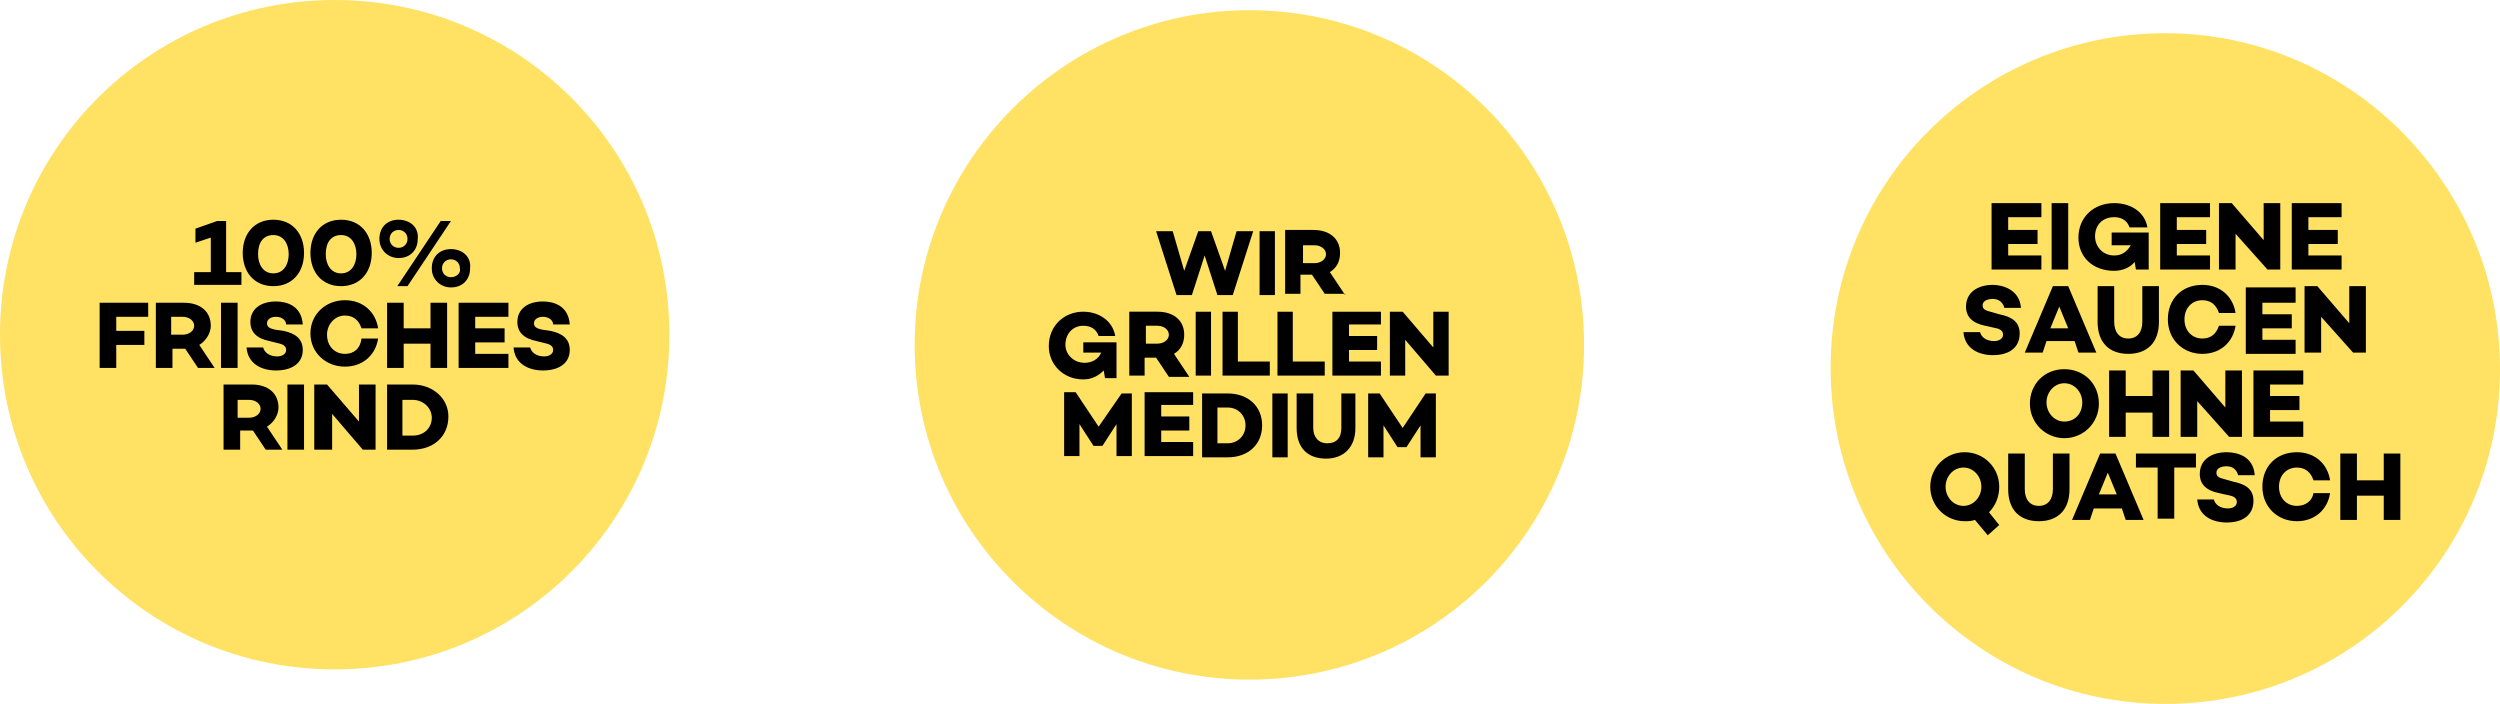 <?xml version="1.0" encoding="utf-8"?>
<!-- Generator: Adobe Illustrator 25.0.0, SVG Export Plug-In . SVG Version: 6.00 Build 0)  -->
<svg version="1.1" id="Ebene_1" xmlns="http://www.w3.org/2000/svg" xmlns:xlink="http://www.w3.org/1999/xlink" x="0px" y="0px"
	 viewBox="0 0 195.7 55.1" style="enable-background:new 0 0 195.7 55.1;" xml:space="preserve">
<style type="text/css">
	.st0{fill:#FFE163;}
</style>
<g>
	<path class="st0" d="M26.2,52.4c14.5,0,26.2-11.7,26.2-26.2C52.4,11.7,40.7,0,26.2,0C11.7,0,0,11.7,0,26.2
		C0,40.7,11.7,52.4,26.2,52.4L26.2,52.4z"/>
	<path class="st0" d="M97.8,53.2c14.5,0,26.2-11.7,26.2-26.2c0-14.5-11.7-26.2-26.2-26.2C83.4,0.8,71.6,12.5,71.6,27
		C71.6,41.5,83.4,53.2,97.8,53.2L97.8,53.2z"/>
	<path class="st0" d="M169.5,55.1c14.5,0,26.2-11.7,26.2-26.2S183.9,2.6,169.5,2.6c-14.5,0-26.2,11.7-26.2,26.2S155,55.1,169.5,55.1
		L169.5,55.1z"/>
	<path d="M22.1,35.2l-1.2-1.8c0.5-0.3,0.9-0.9,0.9-1.5c0-1.1-0.8-1.8-2.1-1.8h-2.2v5.1h1.3v-1.5h1h0l1,1.5H22.1L22.1,35.2z
		 M18.6,31.3h0.9c0.5,0,0.9,0.3,0.9,0.7c0,0.4-0.4,0.7-0.9,0.7h-0.9V31.3L18.6,31.3z M22.5,30.1v5.1h1.3v-5.1H22.5L22.5,30.1z
		 M28.1,30.1V33l-2.5-2.9h-1v5.1H26v-2.8l2.4,2.8h1v-5.1H28.1L28.1,30.1z M32.3,30.1h-2v5.1h2c1.6,0,2.8-1,2.8-2.6
		C35.1,31.2,33.9,30.1,32.3,30.1L32.3,30.1z M32.3,34.1h-0.8v-2.8h0.8c0.8,0,1.5,0.6,1.5,1.4C33.8,33.5,33.2,34.1,32.3,34.1
		L32.3,34.1z"/>
	<path d="M11.6,24.8v-1.1H7.8v5.1h1.3V27h2.2v-1.1H9.1v-1.1H11.6L11.6,24.8z M16.8,28.8L15.6,27c0.5-0.3,0.9-0.9,0.9-1.5
		c0-1.1-0.8-1.8-2.1-1.8h-2.2v5.1h1.3v-1.5h1h0l1,1.5H16.8L16.8,28.8z M13.4,24.8h0.9c0.5,0,0.9,0.3,0.9,0.7c0,0.4-0.4,0.7-0.9,0.7
		h-0.9V24.8L13.4,24.8z M17.3,23.7v5.1h1.3v-5.1H17.3L17.3,23.7z M21.6,23.6c-1.2,0-2,0.6-2,1.6c0,0.8,0.5,1.3,1.5,1.5l0.8,0.2
		c0.4,0.1,0.5,0.3,0.5,0.5c0,0.3-0.3,0.5-0.7,0.5c-0.6,0-1-0.3-1.1-0.7h-1.3c0.1,1.3,1.2,1.8,2.3,1.8c1.3,0,2.1-0.6,2.1-1.6
		c0-0.9-0.6-1.3-1.5-1.5l-0.7-0.1c-0.4-0.1-0.6-0.2-0.6-0.5c0-0.3,0.3-0.5,0.7-0.5c0.5,0,0.8,0.3,0.8,0.6h1.3
		C23.6,23.9,22.4,23.6,21.6,23.6L21.6,23.6z M27,27.7c-0.8,0-1.4-0.6-1.4-1.5c0-0.8,0.6-1.5,1.4-1.5c0.7,0,1.1,0.4,1.3,1h1.3
		c-0.2-1.3-1.2-2.2-2.6-2.2c-1.5,0-2.7,1.1-2.7,2.6c0,1.5,1.2,2.6,2.7,2.6c1.4,0,2.4-0.9,2.6-2.2h-1.3C28.2,27.3,27.7,27.7,27,27.7
		L27,27.7z M33.7,23.7v2h-2.1v-2h-1.3v5.1h1.3v-1.9h2.1v1.9H35v-5.1H33.7L33.7,23.7z M39.8,24.8v-1.1h-3.9v5.1h3.9v-1.1h-2.6v-0.9
		h2.3v-1.1h-2.3v-0.9H39.8L39.8,24.8z M42.5,23.6c-1.2,0-2,0.6-2,1.6c0,0.8,0.5,1.3,1.5,1.5l0.8,0.2c0.4,0.1,0.5,0.3,0.5,0.5
		c0,0.3-0.3,0.5-0.7,0.5c-0.6,0-1-0.3-1.1-0.7h-1.3c0.1,1.3,1.2,1.8,2.3,1.8c1.3,0,2.1-0.6,2.1-1.6c0-0.9-0.6-1.3-1.5-1.5l-0.7-0.1
		c-0.4-0.1-0.6-0.2-0.6-0.5c0-0.3,0.3-0.5,0.7-0.5c0.5,0,0.8,0.3,0.8,0.6h1.3C44.5,23.9,43.3,23.6,42.5,23.6L42.5,23.6z"/>
	<path d="M17.7,21.4v-4.1H17l-1.7,0.6V19l1.2-0.4v2.7h-1.3v1h3.7v-1H17.7L17.7,21.4z M21.4,17.2c-1.5,0-2.4,1.1-2.4,2.6
		s0.9,2.6,2.4,2.6c1.5,0,2.4-1.1,2.4-2.6S22.9,17.2,21.4,17.2L21.4,17.2z M21.4,21.4c-0.8,0-1.2-0.7-1.2-1.5c0-0.9,0.4-1.5,1.2-1.5
		c0.8,0,1.2,0.7,1.2,1.5C22.6,20.7,22.2,21.4,21.4,21.4L21.4,21.4z M26.7,17.2c-1.5,0-2.4,1.1-2.4,2.6s0.9,2.6,2.4,2.6
		c1.5,0,2.4-1.1,2.4-2.6S28.2,17.2,26.7,17.2L26.7,17.2z M26.7,21.4c-0.8,0-1.2-0.7-1.2-1.5c0-0.9,0.4-1.5,1.2-1.5
		c0.8,0,1.2,0.7,1.2,1.5C27.9,20.7,27.5,21.4,26.7,21.4L26.7,21.4z M31.2,17.2c-0.9,0-1.5,0.6-1.5,1.5c0,0.9,0.7,1.5,1.5,1.5
		c0.9,0,1.5-0.6,1.5-1.5C32.8,17.8,32.1,17.2,31.2,17.2L31.2,17.2z M35.3,17.3h-0.8l-3.4,5.1h0.8L35.3,17.3L35.3,17.3z M31.2,19.4
		c-0.4,0-0.7-0.3-0.7-0.7c0-0.4,0.3-0.7,0.7-0.7c0.4,0,0.7,0.3,0.7,0.7C31.9,19.1,31.6,19.4,31.2,19.4L31.2,19.4z M35.3,19.5
		c-0.9,0-1.5,0.6-1.5,1.5c0,0.9,0.7,1.5,1.5,1.5c0.9,0,1.5-0.6,1.5-1.5C36.9,20.1,36.2,19.5,35.3,19.5L35.3,19.5z M35.3,21.7
		c-0.4,0-0.7-0.3-0.7-0.7c0-0.4,0.3-0.7,0.7-0.7s0.7,0.3,0.7,0.7C36.1,21.4,35.7,21.7,35.3,21.7L35.3,21.7z"/>
	<path d="M88.7,30.8h-0.9L86,33.4l-1.8-2.7h-0.9v5h1.2l0-2.5l1.1,1.7v0h0.7v0l1.1-1.7v2.5h1.2V30.8L88.7,30.8z M93.4,31.8v-1.1h-3.8
		v5h3.8v-1.1h-2.5v-0.9h2.2v-1.1h-2.2v-0.9H93.4L93.4,31.8z M96.1,30.8h-2v5h2c1.6,0,2.7-1,2.7-2.5C98.8,31.8,97.7,30.8,96.1,30.8
		L96.1,30.8z M96.1,34.7h-0.8v-2.8h0.8c0.8,0,1.4,0.6,1.4,1.4C97.5,34.1,96.9,34.7,96.1,34.7L96.1,34.7z M99.6,30.8v5h1.2v-5H99.6
		L99.6,30.8z M106.3,30.8H105v2.7c0,0.8-0.4,1.2-1.1,1.2c-0.7,0-1.1-0.5-1.1-1.2v-2.7h-1.3v2.7c0,1.6,0.9,2.4,2.3,2.4
		c1.4,0,2.3-0.9,2.3-2.4V30.8L106.3,30.8z M112.5,30.8h-0.9l-1.8,2.7l-1.8-2.7h-0.9v5h1.2l0-2.5l1.1,1.7v0h0.7v0l1.1-1.7v2.5h1.2
		V30.8L112.5,30.8z"/>
	<path d="M84.8,26.6v1l1.4,0c-0.2,0.5-0.7,0.8-1.3,0.8c-0.9,0-1.5-0.7-1.5-1.4c0-0.9,0.6-1.5,1.4-1.5c0.5,0,1,0.2,1.2,0.8h1.3
		c-0.2-1.2-1.3-1.9-2.5-1.9c-1.5,0-2.7,1.1-2.7,2.7c0,1.4,1.1,2.6,2.7,2.6c0.7,0,1.2-0.3,1.6-0.7l0.1,0.6h0.9v-2.8H84.8L84.8,26.6z
		 M93.1,29.5l-1.2-1.8c0.5-0.3,0.8-0.8,0.8-1.5c0-1.1-0.8-1.8-2.1-1.8h-2.2v5h1.2V28h0.9h0l1,1.5H93.1L93.1,29.5z M89.7,25.5h0.9
		c0.5,0,0.9,0.3,0.9,0.7c0,0.4-0.4,0.7-0.9,0.7h-0.9V25.5L89.7,25.5z M93.6,24.4v5h1.2v-5H93.6L93.6,24.4z M96.9,28.3v-3.9h-1.2v5
		h3.7v-1.1H96.9L96.9,28.3z M101.2,28.3v-3.9H100v5h3.7v-1.1H101.2L101.2,28.3z M108.1,25.5v-1.1h-3.8v5h3.8v-1.1h-2.5v-0.9h2.2
		v-1.1h-2.2v-0.9H108.1L108.1,25.5z M112.2,24.4v2.8l-2.4-2.8h-1v5h1.2v-2.8l2.4,2.8h1v-5H112.2L112.2,24.4z"/>
	<path d="M96.8,18.1l-0.9,3.1l-1.1-3.1h-1l-1.1,3.1l-0.9-3.1h-1.3l1.6,5h1.2l1-3.1l1,3.1h1.2l1.6-5H96.8L96.8,18.1z M98.6,18.1v5
		h1.2v-5H98.6L98.6,18.1z M105.3,23.1l-1.2-1.8c0.5-0.3,0.8-0.8,0.8-1.5c0-1.1-0.8-1.8-2.1-1.8h-2.2v5h1.2v-1.5h0.9h0l1,1.5H105.3
		L105.3,23.1z M102,19.2h0.9c0.5,0,0.9,0.3,0.9,0.7c0,0.4-0.4,0.7-0.9,0.7H102V19.2L102,19.2z"/>
	<path d="M156.5,38.1c0-1.5-1.2-2.7-2.7-2.7s-2.7,1.2-2.7,2.7c0,1.5,1.2,2.7,2.7,2.7c0.3,0,0.5,0,0.8-0.1l1,1.2l0.9-0.8l-0.8-1
		C156.2,39.6,156.5,38.9,156.5,38.1L156.5,38.1z M152.3,38.1c0-0.8,0.6-1.5,1.4-1.5c0.8,0,1.4,0.7,1.4,1.5c0,0.8-0.6,1.5-1.4,1.5
		C152.9,39.6,152.3,38.9,152.3,38.1L152.3,38.1z M162,35.5h-1.3v2.8c0,0.8-0.4,1.3-1.1,1.3c-0.7,0-1.1-0.5-1.1-1.3v-2.8h-1.3v2.8
		c0,1.6,0.9,2.5,2.4,2.5c1.5,0,2.4-0.9,2.4-2.5V35.5L162,35.5z M166.4,40.7h1.4l-2.2-5.2h-1.2l-2.2,5.2h1.4l0.3-0.9h2.2L166.4,40.7
		L166.4,40.7z M164.3,38.7l0.7-1.7l0.7,1.7H164.3L164.3,38.7z M171.8,35.5h-4.6v1.1h1.7v4h1.3v-4h1.7V35.5L171.8,35.5z M174.3,35.4
		c-1.2,0-2.1,0.6-2.1,1.7c0,0.8,0.5,1.3,1.5,1.5l0.9,0.2c0.4,0.1,0.5,0.3,0.5,0.5c0,0.3-0.3,0.5-0.7,0.5c-0.6,0-1-0.3-1.1-0.7H172
		c0.1,1.3,1.2,1.8,2.3,1.8c1.3,0,2.1-0.6,2.1-1.7c0-0.9-0.6-1.3-1.6-1.5l-0.7-0.2c-0.4-0.1-0.6-0.2-0.6-0.5c0-0.3,0.3-0.5,0.8-0.5
		c0.5,0,0.8,0.3,0.9,0.7h1.3C176.4,35.7,175.1,35.4,174.3,35.4L174.3,35.4z M179.8,39.6c-0.8,0-1.4-0.6-1.4-1.5
		c0-0.9,0.6-1.5,1.4-1.5c0.7,0,1.1,0.4,1.3,1h1.3c-0.2-1.3-1.2-2.2-2.6-2.2c-1.6,0-2.7,1.1-2.7,2.7s1.2,2.7,2.7,2.7
		c1.4,0,2.4-0.9,2.6-2.2h-1.3C181,39.2,180.5,39.6,179.8,39.6L179.8,39.6z M186.6,35.5v2.1h-2.1v-2.1h-1.3v5.2h1.3v-1.9h2.1v1.9h1.3
		v-5.2H186.6L186.6,35.5z"/>
	<path d="M161.6,28.9c-1.6,0-2.7,1.2-2.7,2.7c0,1.5,1.2,2.7,2.7,2.7s2.7-1.2,2.7-2.7C164.3,30,163.1,28.9,161.6,28.9L161.6,28.9z
		 M161.6,33c-0.8,0-1.4-0.7-1.4-1.5c0-0.8,0.6-1.5,1.4-1.5c0.8,0,1.4,0.7,1.4,1.5C163,32.4,162.4,33,161.6,33L161.6,33z M168.5,29
		V31h-2.1V29h-1.3v5.2h1.3v-1.9h2.1v1.9h1.3V29H168.5L168.5,29z M174.2,29v2.9l-2.5-2.9h-1v5.2h1.3v-2.8l2.5,2.8h1V29H174.2
		L174.2,29z M180.3,30.1V29h-3.9v5.2h3.9V33h-2.6v-0.9h2.3V31h-2.3v-0.9H180.3L180.3,30.1z"/>
	<path d="M156,22.3c-1.2,0-2.1,0.6-2.1,1.7c0,0.8,0.5,1.3,1.5,1.5l0.9,0.2c0.4,0.1,0.5,0.3,0.5,0.5c0,0.3-0.3,0.5-0.7,0.5
		c-0.6,0-1-0.3-1.1-0.7h-1.3c0.1,1.3,1.2,1.8,2.3,1.8c1.3,0,2.1-0.6,2.1-1.7c0-0.9-0.6-1.3-1.6-1.5l-0.7-0.2
		c-0.4-0.1-0.6-0.2-0.6-0.5c0-0.3,0.3-0.5,0.8-0.5c0.5,0,0.8,0.3,0.9,0.7h1.3C158.1,22.7,156.8,22.3,156,22.3L156,22.3z M162.7,27.6
		h1.4l-2.2-5.2h-1.2l-2.2,5.2h1.4l0.3-0.9h2.2L162.7,27.6L162.7,27.6z M160.5,25.7l0.7-1.7l0.7,1.7H160.5L160.5,25.7z M169,22.4
		h-1.3v2.8c0,0.8-0.4,1.3-1.1,1.3c-0.7,0-1.1-0.5-1.1-1.3v-2.8h-1.3v2.8c0,1.6,0.9,2.5,2.4,2.5c1.5,0,2.4-0.9,2.4-2.5V22.4L169,22.4
		z M172.4,26.5c-0.8,0-1.4-0.6-1.4-1.5c0-0.9,0.6-1.5,1.4-1.5c0.7,0,1.1,0.4,1.3,1h1.3c-0.2-1.3-1.2-2.2-2.6-2.2
		c-1.6,0-2.7,1.1-2.7,2.7c0,1.6,1.2,2.7,2.7,2.7c1.4,0,2.4-0.9,2.6-2.2h-1.3C173.5,26.1,173.1,26.5,172.4,26.5L172.4,26.5z
		 M179.7,23.6v-1.1h-3.9v5.2h3.9v-1.1h-2.6v-0.9h2.3v-1.1h-2.3v-0.9H179.7L179.7,23.6z M183.9,22.4v2.9l-2.5-2.9h-1v5.2h1.3v-2.8
		l2.5,2.8h1v-5.2H183.9L183.9,22.4z"/>
	<path d="M159.8,17v-1.1h-3.9v5.2h3.9V20h-2.6v-0.9h2.3V18h-2.3V17H159.8L159.8,17z M160.6,15.9v5.2h1.3v-5.2H160.6L160.6,15.9z
		 M165.3,18.2v1l1.5,0c-0.3,0.5-0.7,0.8-1.3,0.8c-0.9,0-1.5-0.7-1.5-1.5c0-0.9,0.6-1.5,1.5-1.5c0.5,0,1,0.2,1.2,0.8h1.4
		c-0.2-1.2-1.3-1.9-2.6-1.9c-1.6,0-2.8,1.1-2.8,2.7c0,1.5,1.1,2.6,2.8,2.6c0.7,0,1.3-0.3,1.6-0.7l0.1,0.6h1v-2.9H165.3L165.3,18.2z
		 M173,17v-1.1h-3.9v5.2h3.9V20h-2.6v-0.9h2.3V18h-2.3V17H173L173,17z M177.2,15.9v2.9l-2.5-2.9h-1v5.2h1.3v-2.8l2.5,2.8h1v-5.2
		H177.2L177.2,15.9z M183.3,17v-1.1h-3.9v5.2h3.9V20h-2.6v-0.9h2.3V18h-2.3V17H183.3L183.3,17z"/>
</g>
</svg>
